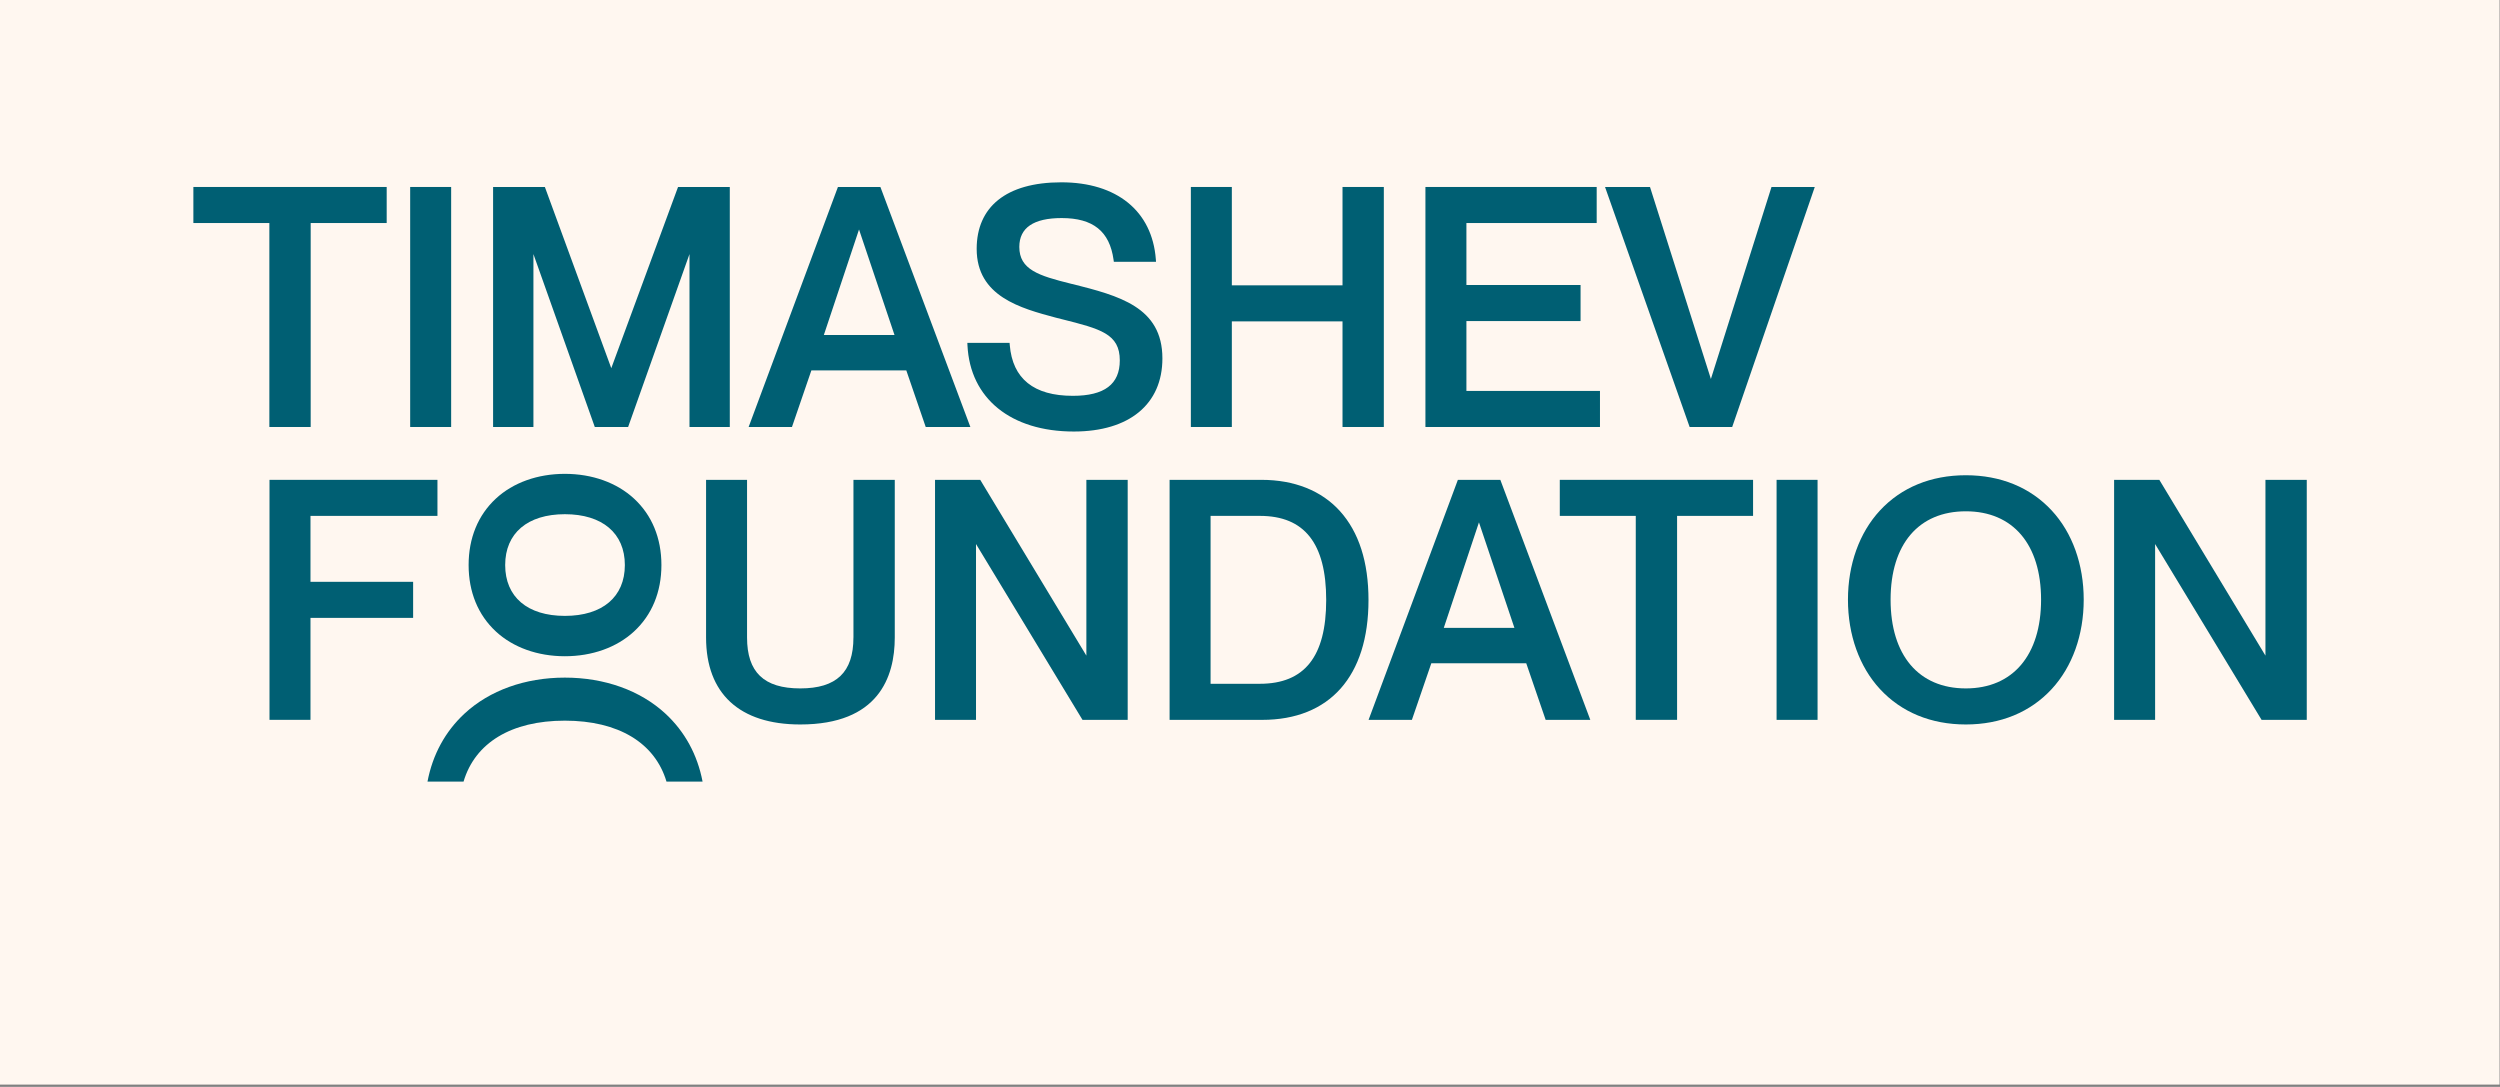 <svg width="1042" height="453" viewBox="0 0 1042 453" fill="none" xmlns="http://www.w3.org/2000/svg">
<rect x="0" y="0" width="1042" height="453" fill="#808080" stroke="none"/>
<g clip-path="url(#clip0_236_3297)">
<path d="M1041.82 0H0V452.06H1041.82V0Z" fill="#FFF7F0"/>
<path d="M112.27 177.97H129.49V92.96H161.17V77.93H80.6V92.96H112.27V177.97Z" fill="#005F73"/>
<path d="M188.04 77.93H170.96V177.97H188.04V77.93Z" fill="#005F73"/>
<path d="M304.18 177.97V77.93H282.61L254.78 153.46L227.1 77.93H205.52V177.97H222.33V105.9L247.91 177.97H261.8L287.38 105.9V177.97H304.18Z" fill="#005F73"/>
<path d="M366.949 77.93H349.249L312.029 177.97H330.089L338.179 154.39H377.749L385.839 177.97H404.449L366.949 77.93ZM343.379 139.63L358.039 95.65L372.829 139.63H343.389H343.379Z" fill="#005F73"/>
<path d="M446.989 118.41L446.199 118.21C432.969 114.91 424.849 112.4 424.849 102.92C424.849 94.94 430.789 90.89 442.499 90.89C455.609 90.89 462.479 96.41 464.129 108.26L464.249 109.12H481.829L481.749 108.04C480.219 87.97 465.489 75.99 442.359 75.99C419.229 75.99 407.079 86.36 407.079 103.73C407.079 123.56 425.359 128.46 440.059 132.4L442.599 133.04C458.669 137.09 466.729 139.12 466.729 150.21C466.729 160.15 460.329 164.98 447.159 164.98C430.889 164.98 422.039 157.86 420.869 143.82L420.789 142.9H403.189L403.239 143.95C404.339 166.1 421.329 179.86 447.569 179.86C470.689 179.86 484.489 168.47 484.489 149.38C484.489 127.89 466.269 123.27 446.989 118.38V118.41Z" fill="#005F73"/>
<path d="M513.43 133.95H559.56V177.97H576.78V77.93H559.56V118.93H513.43V77.93H496.35V177.97H513.43V133.95Z" fill="#005F73"/>
<path d="M666.869 162.94H611.199V133.82H658.779V118.79H611.199V92.96H665.499V77.93H594.119V177.97H666.869V162.94Z" fill="#005F73"/>
<path d="M713.099 157.96L687.719 77.93H668.979L704.24 177.97H721.979L756.4 77.93H738.359L713.099 157.96Z" fill="#005F73"/>
<path d="M112.33 300.03H129.41V257.53H172.19V242.5H129.41V215.02H182.33V200H112.33V300.03Z" fill="#005F73"/>
<path d="M195.319 235.51C195.319 246.74 199.249 256.32 206.689 263.21C213.869 269.86 224.079 273.52 235.439 273.52C246.799 273.52 257.039 269.86 264.249 263.21C271.729 256.31 275.679 246.74 275.679 235.51C275.679 224.28 271.729 214.71 264.249 207.81C257.039 201.16 246.809 197.5 235.439 197.5C224.069 197.5 213.859 201.16 206.689 207.81C199.249 214.7 195.319 224.28 195.319 235.51ZM260.439 235.51C260.439 248.78 251.099 256.7 235.449 256.7C219.799 256.7 210.559 248.78 210.559 235.51C210.559 222.24 219.869 214.32 235.449 214.32C251.029 214.32 260.439 222.24 260.439 235.51Z" fill="#005F73"/>
<path d="M355.71 265.72C355.71 280.19 348.66 286.93 333.54 286.93C318.42 286.93 311.37 280.19 311.37 265.72V200H294.29V265.72C294.29 289.09 308.23 301.96 333.55 301.96C366.11 301.96 372.94 282.25 372.94 265.72V200H355.72V265.72H355.71Z" fill="#005F73"/>
<path d="M452.8 273.27L408.56 200H389.72V300.03H406.8V226.75L451.18 300.03H470.02V200H452.8V273.27Z" fill="#005F73"/>
<path d="M525.789 200H487.489V300.04H526.059C554.229 300.04 570.389 281.83 570.389 250.09C570.389 234.26 566.389 221.8 558.509 213.05C550.819 204.51 539.499 200 525.779 200H525.789ZM504.569 215.02H525.099C543.709 215.02 552.759 226.49 552.759 250.08C552.759 273.67 543.709 285 525.099 285H504.569V215.01V215.02Z" fill="#005F73"/>
<path d="M607.64 200L570.42 300.04H588.48L596.57 276.46H636.14L644.23 300.04H662.84L625.34 200H607.64ZM601.77 261.7L616.43 217.72L631.21 261.7H601.77Z" fill="#005F73"/>
<path d="M650.119 215.02H681.789V300.03H699.009V215.02H730.679V200H650.119V215.02Z" fill="#005F73"/>
<path d="M757.56 200H740.479V300.04H757.56V200Z" fill="#005F73"/>
<path d="M819.359 198.08C804.839 198.08 792.46 203.16 783.56 212.78C774.97 222.06 770.229 235.26 770.229 249.95C770.229 264.64 774.96 277.87 783.56 287.19C792.47 296.85 804.849 301.96 819.359 301.96C833.869 301.96 846.249 296.85 855.159 287.19C863.749 277.88 868.49 264.65 868.49 249.95C868.49 235.25 863.759 222.06 855.159 212.78C846.249 203.16 833.869 198.08 819.359 198.08ZM819.359 286.93C799.719 286.93 788 273.11 788 249.95C788 226.79 799.719 213.11 819.359 213.11C838.999 213.11 850.719 226.88 850.719 249.95C850.719 273.02 838.999 286.93 819.359 286.93Z" fill="#005F73"/>
<path d="M944.239 200V273.27L900.009 200H881.159V300.03H898.249V226.75L942.619 300.03H961.459V200H944.239Z" fill="#005F73"/>
<path d="M193.21 325.76C197.99 309.65 213.02 300.37 235.42 300.37C257.82 300.37 272.99 309.66 277.79 325.76H292.83C290.68 314.56 285.43 304.9 277.32 297.42C266.84 287.75 251.97 282.43 235.43 282.43C218.89 282.43 204.06 287.75 193.62 297.42C185.55 304.9 180.32 314.55 178.18 325.76H193.22H193.21Z" fill="#005F73"/>
</g>
<defs>
<clipPath id="clip0_236_3297">
<rect width="1041.82" height="452.06" fill="white"/>
</clipPath>
</defs>
</svg>
